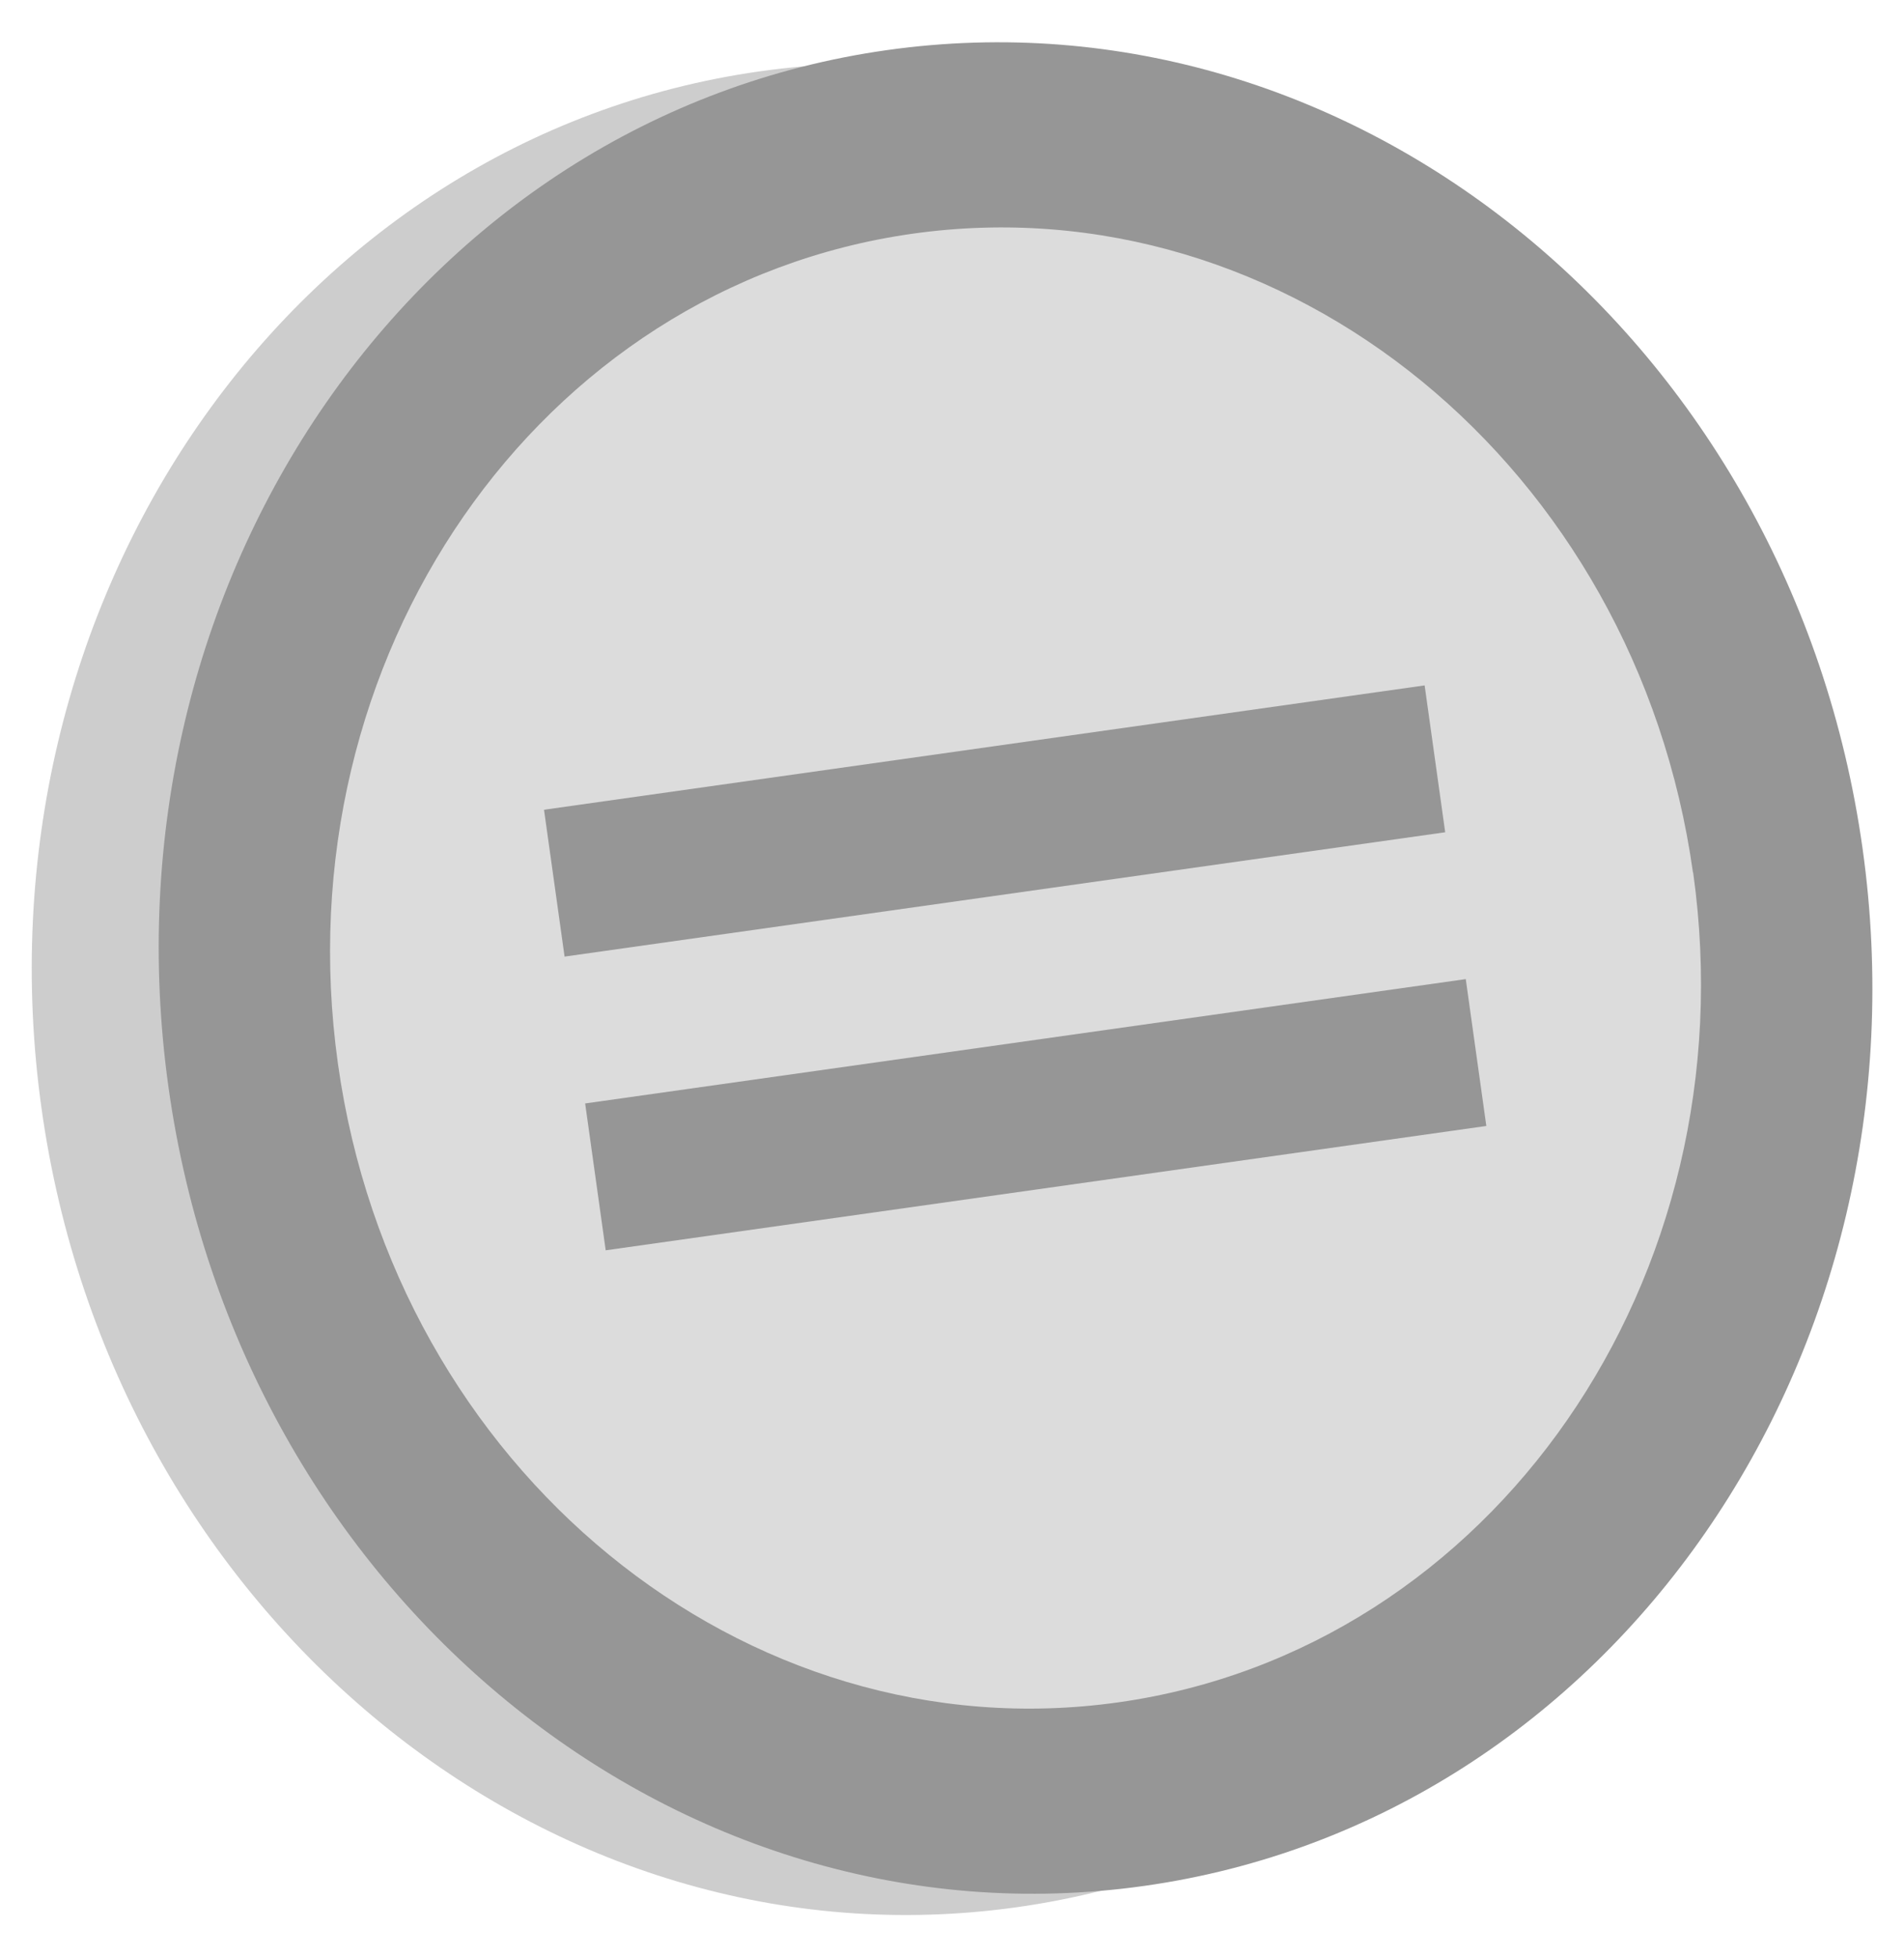 <svg xmlns="http://www.w3.org/2000/svg" version="1.0" width="180" height="185"><path d="M164.071 82.213c6.714 47.915-23.692 91.812-67.915 98.046-44.222 6.234-85.514-27.556-92.227-75.472C-2.785 56.872 27.62 12.975 71.844 6.741c44.222-6.234 85.513 27.556 92.227 75.472z" style="fill:#000;fill-opacity:.196;fill-rule:evenodd"/><path d="M49.358 24.679c0 13.376-10.967 24.22-24.496 24.22C11.334 48.9.367 38.055.367 24.68.367 11.302 11.334.459 24.862.459c13.529 0 24.496 10.843 24.496 24.22z" transform="matrix(3.269 -.461 .502 3.582 2.343 14.554)" style="fill:#969696;fill-opacity:1;fill-rule:evenodd"/><path d="M-6.88 14.45c0 2.052-1.726 3.715-3.854 3.715s-3.853-1.663-3.853-3.715c0-2.053 1.725-3.716 3.853-3.716s3.853 1.663 3.853 3.716z" transform="matrix(16.624 -2.343 2.617 18.68 236.625 -203.572)" style="fill:#dcdcdc;fill-opacity:1;fill-rule:evenodd"/><path transform="matrix(.243 1.735 -1.601 .226 3.772 16.028)" style="fill:#969696;fill-opacity:1;fill-rule:evenodd" d="M54-76h8v52h-8zM38-76h8v52h-8z"/></svg>